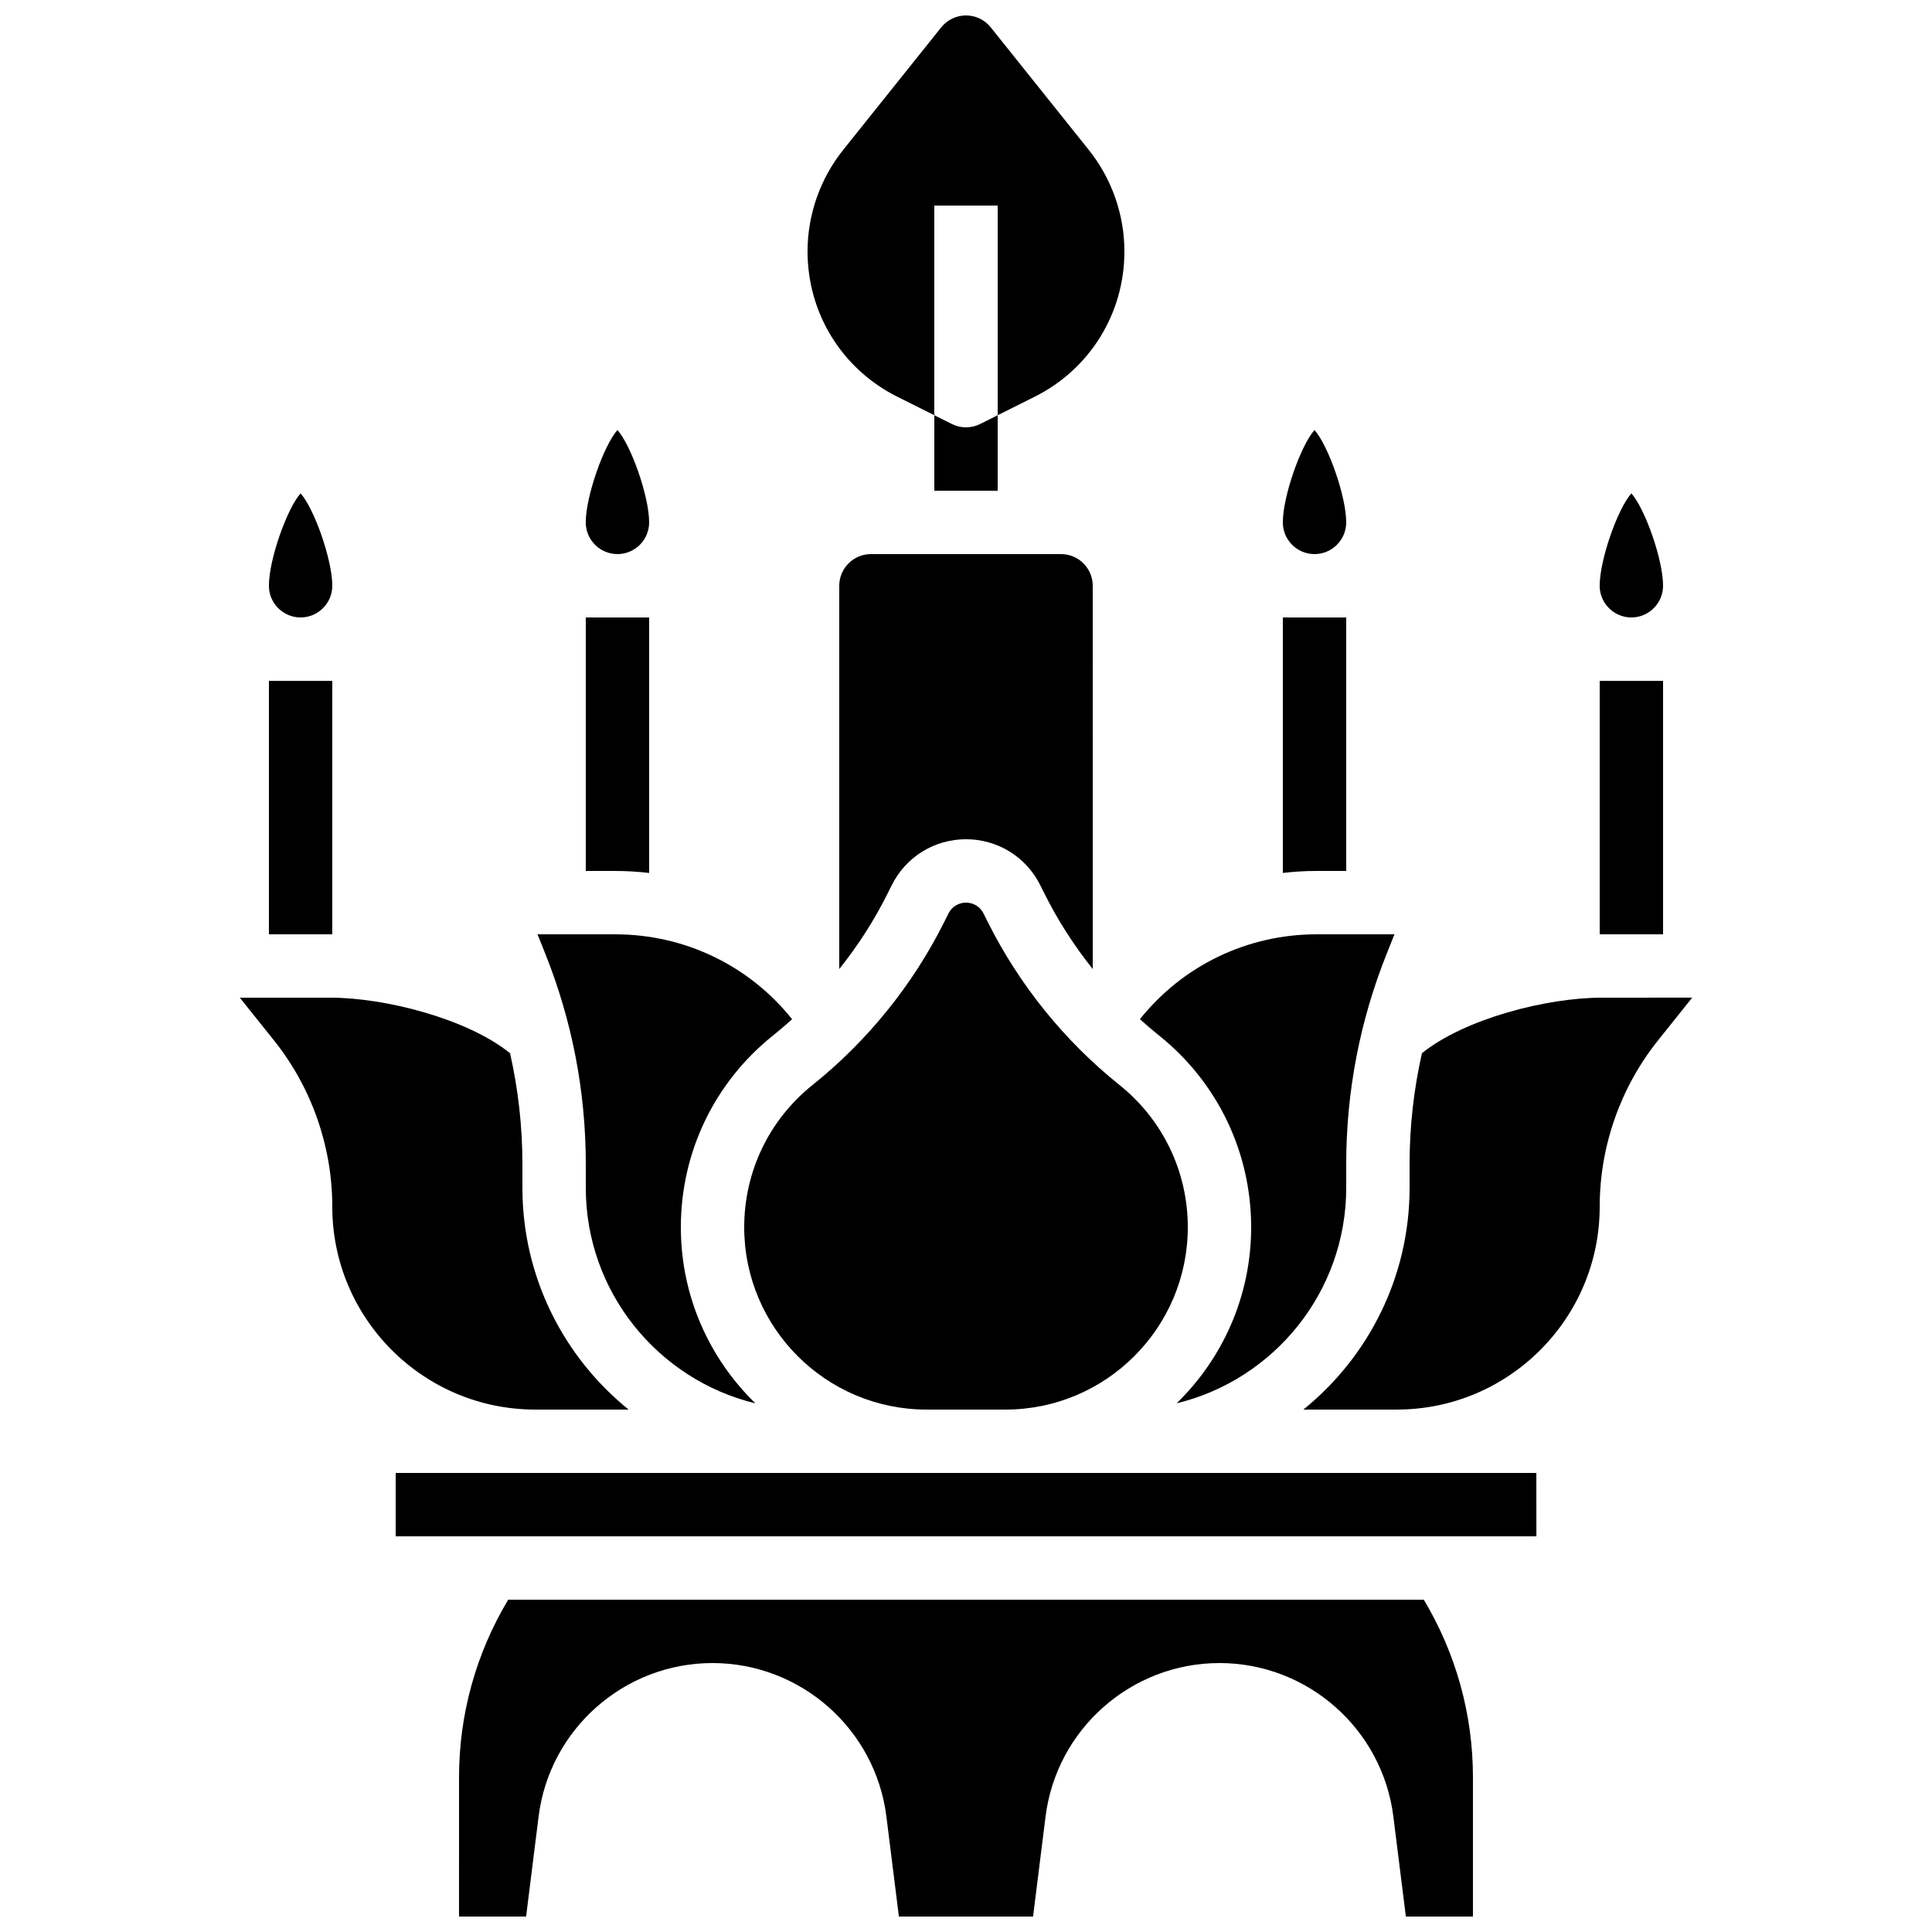 <?xml version="1.0" encoding="UTF-8"?>
<!-- Uploaded to: ICON Repo, www.svgrepo.com, Generator: ICON Repo Mixer Tools -->
<svg width="800px" height="800px" version="1.1" viewBox="144 144 512 512" xmlns="http://www.w3.org/2000/svg">
 <defs>
  <clipPath id="b">
   <path d="m358 148.09h84v106.91h-84z"/>
  </clipPath>
  <clipPath id="a">
   <path d="m265 567h270v84.902h-270z"/>
  </clipPath>
 </defs>
 <path d="m400 257.25c-1.285 0-2.574-0.297-3.754-0.887l-4.641-2.32-0.004 20h16.793v-20l-4.641 2.32c-1.184 0.59-2.469 0.887-3.754 0.887z"/>
 <g clip-path="url(#b)">
  <path d="m381.82 249.15 9.781 4.891v-55.566h16.793v55.57l9.781-4.891c14.684-7.34 23.805-22.102 23.805-38.52 0-9.742-3.352-19.293-9.438-26.902l-25.988-32.488c-1.594-1.992-4.004-3.152-6.555-3.152s-4.965 1.16-6.559 3.152l-25.992 32.488c-6.086 7.609-9.438 17.16-9.438 26.902 0.004 16.418 9.125 31.176 23.809 38.516z"/>
 </g>
 <path d="m584.73 391.6v-67.176h-16.793v67.184c0.199 0 0.398-0.008 0.598-0.008z"/>
 <path d="m500.76 374.81v-67.176h-16.793v67.703c2.961-0.344 5.961-0.527 8.992-0.527z"/>
 <path d="m576.33 307.63c4.629 0 8.398-3.766 8.398-8.398 0-6.934-4.797-20.453-8.398-24.48-3.602 4.027-8.398 17.547-8.398 24.48 0 4.633 3.769 8.398 8.398 8.398z"/>
 <path d="m374.81 290.84c-4.629 0-8.398 3.766-8.398 8.398v101.57c4.934-6.168 9.227-12.848 12.742-19.879l1.184-2.367c3.746-7.496 11.281-12.152 19.664-12.152 8.379 0 15.914 4.656 19.664 12.152l1.184 2.367c3.516 7.031 7.809 13.707 12.742 19.879l-0.004-101.57c0-4.629-3.766-8.398-8.398-8.398z"/>
 <path d="m475.57 469.24c0 18.281-7.586 34.82-19.762 46.656 25.758-6.234 44.953-29.473 44.953-57.121v-6.262c0-19.207 3.617-37.984 10.75-55.816l2.039-5.098h-20.59c-18.457 0-35.527 8.301-46.871 22.496 1.641 1.484 3.32 2.922 5.047 4.301 15.527 12.426 24.434 30.957 24.434 50.844z"/>
 <path d="m492.36 290.84c4.629 0 8.398-3.766 8.398-8.398 0-6.934-4.797-20.453-8.398-24.48-3.602 4.027-8.398 17.547-8.398 24.48 0 4.633 3.769 8.398 8.398 8.398z"/>
 <path d="m389.54 517.55h20.926c26.641 0 48.312-21.672 48.312-48.312 0-14.758-6.609-28.508-18.133-37.727-14.484-11.59-26.523-26.48-34.82-43.07l-1.184-2.367c-0.887-1.77-2.664-2.867-4.641-2.867-1.977 0-3.758 1.098-4.641 2.867l-1.184 2.367c-8.297 16.59-20.336 31.484-34.82 43.07-11.523 9.219-18.133 22.969-18.133 37.727 0.004 26.637 21.676 48.312 48.316 48.312z"/>
 <g clip-path="url(#a)">
  <path d="m278.68 567.93c-8.531 14.227-13.031 30.402-13.031 47.07l-0.004 36.898h17.777l3.312-26.492c2.898-23.191 22.711-40.68 46.086-40.68s43.188 17.488 46.086 40.684l3.309 26.488h35.555l3.312-26.492c2.902-23.191 22.715-40.68 46.086-40.68 23.375 0 43.188 17.488 46.086 40.684l3.312 26.488h17.777v-36.898c0-16.668-4.5-32.844-13.031-47.07z"/>
 </g>
 <path d="m307.63 290.84c4.629 0 8.398-3.766 8.398-8.398 0-6.934-4.797-20.453-8.398-24.48-3.602 4.027-8.398 17.547-8.398 24.48 0.004 4.633 3.769 8.398 8.398 8.398z"/>
 <path d="m310.59 517.55c-17.152-13.867-28.145-35.059-28.145-58.777v-6.262c0-9.961-1.105-19.793-3.277-29.406-11.352-9.129-33.047-14.715-47.703-14.715h-23.918l9.051 11.312c9.973 12.465 15.461 28.117 15.461 44.078 0.004 29.648 24.121 53.77 53.77 53.77z"/>
 <path d="m568.53 408.39c-14.652 0-36.352 5.582-47.699 14.715-2.172 9.609-3.277 19.441-3.277 29.406v6.262c0 23.723-10.996 44.914-28.145 58.777h24.762c29.648 0 53.766-24.117 53.766-53.766 0-15.961 5.492-31.613 15.461-44.078l9.051-11.316z"/>
 <path d="m514.17 534.35h-265.31v16.793h302.29 0.012l-0.012-16.793z"/>
 <path d="m299.24 452.52v6.262c0 27.648 19.195 50.883 44.953 57.121-12.176-11.836-19.762-28.375-19.762-46.656 0-19.887 8.906-38.418 24.438-50.84 1.723-1.379 3.402-2.816 5.047-4.301-11.348-14.199-28.418-22.5-46.875-22.5h-20.59l2.039 5.098c7.133 17.832 10.75 36.609 10.75 55.816z"/>
 <path d="m232.06 391.61v-67.184h-16.793v67.176h16.199c0.191 0 0.395 0.004 0.594 0.008z"/>
 <path d="m316.03 375.34v-67.703h-16.793v67.176h7.801c3.031 0 6.027 0.184 8.992 0.527z"/>
 <path d="m223.66 307.63c4.629 0 8.398-3.766 8.398-8.398 0-6.934-4.797-20.453-8.398-24.48-3.602 4.027-8.398 17.547-8.398 24.48 0.004 4.633 3.769 8.398 8.398 8.398z"/>
</svg>